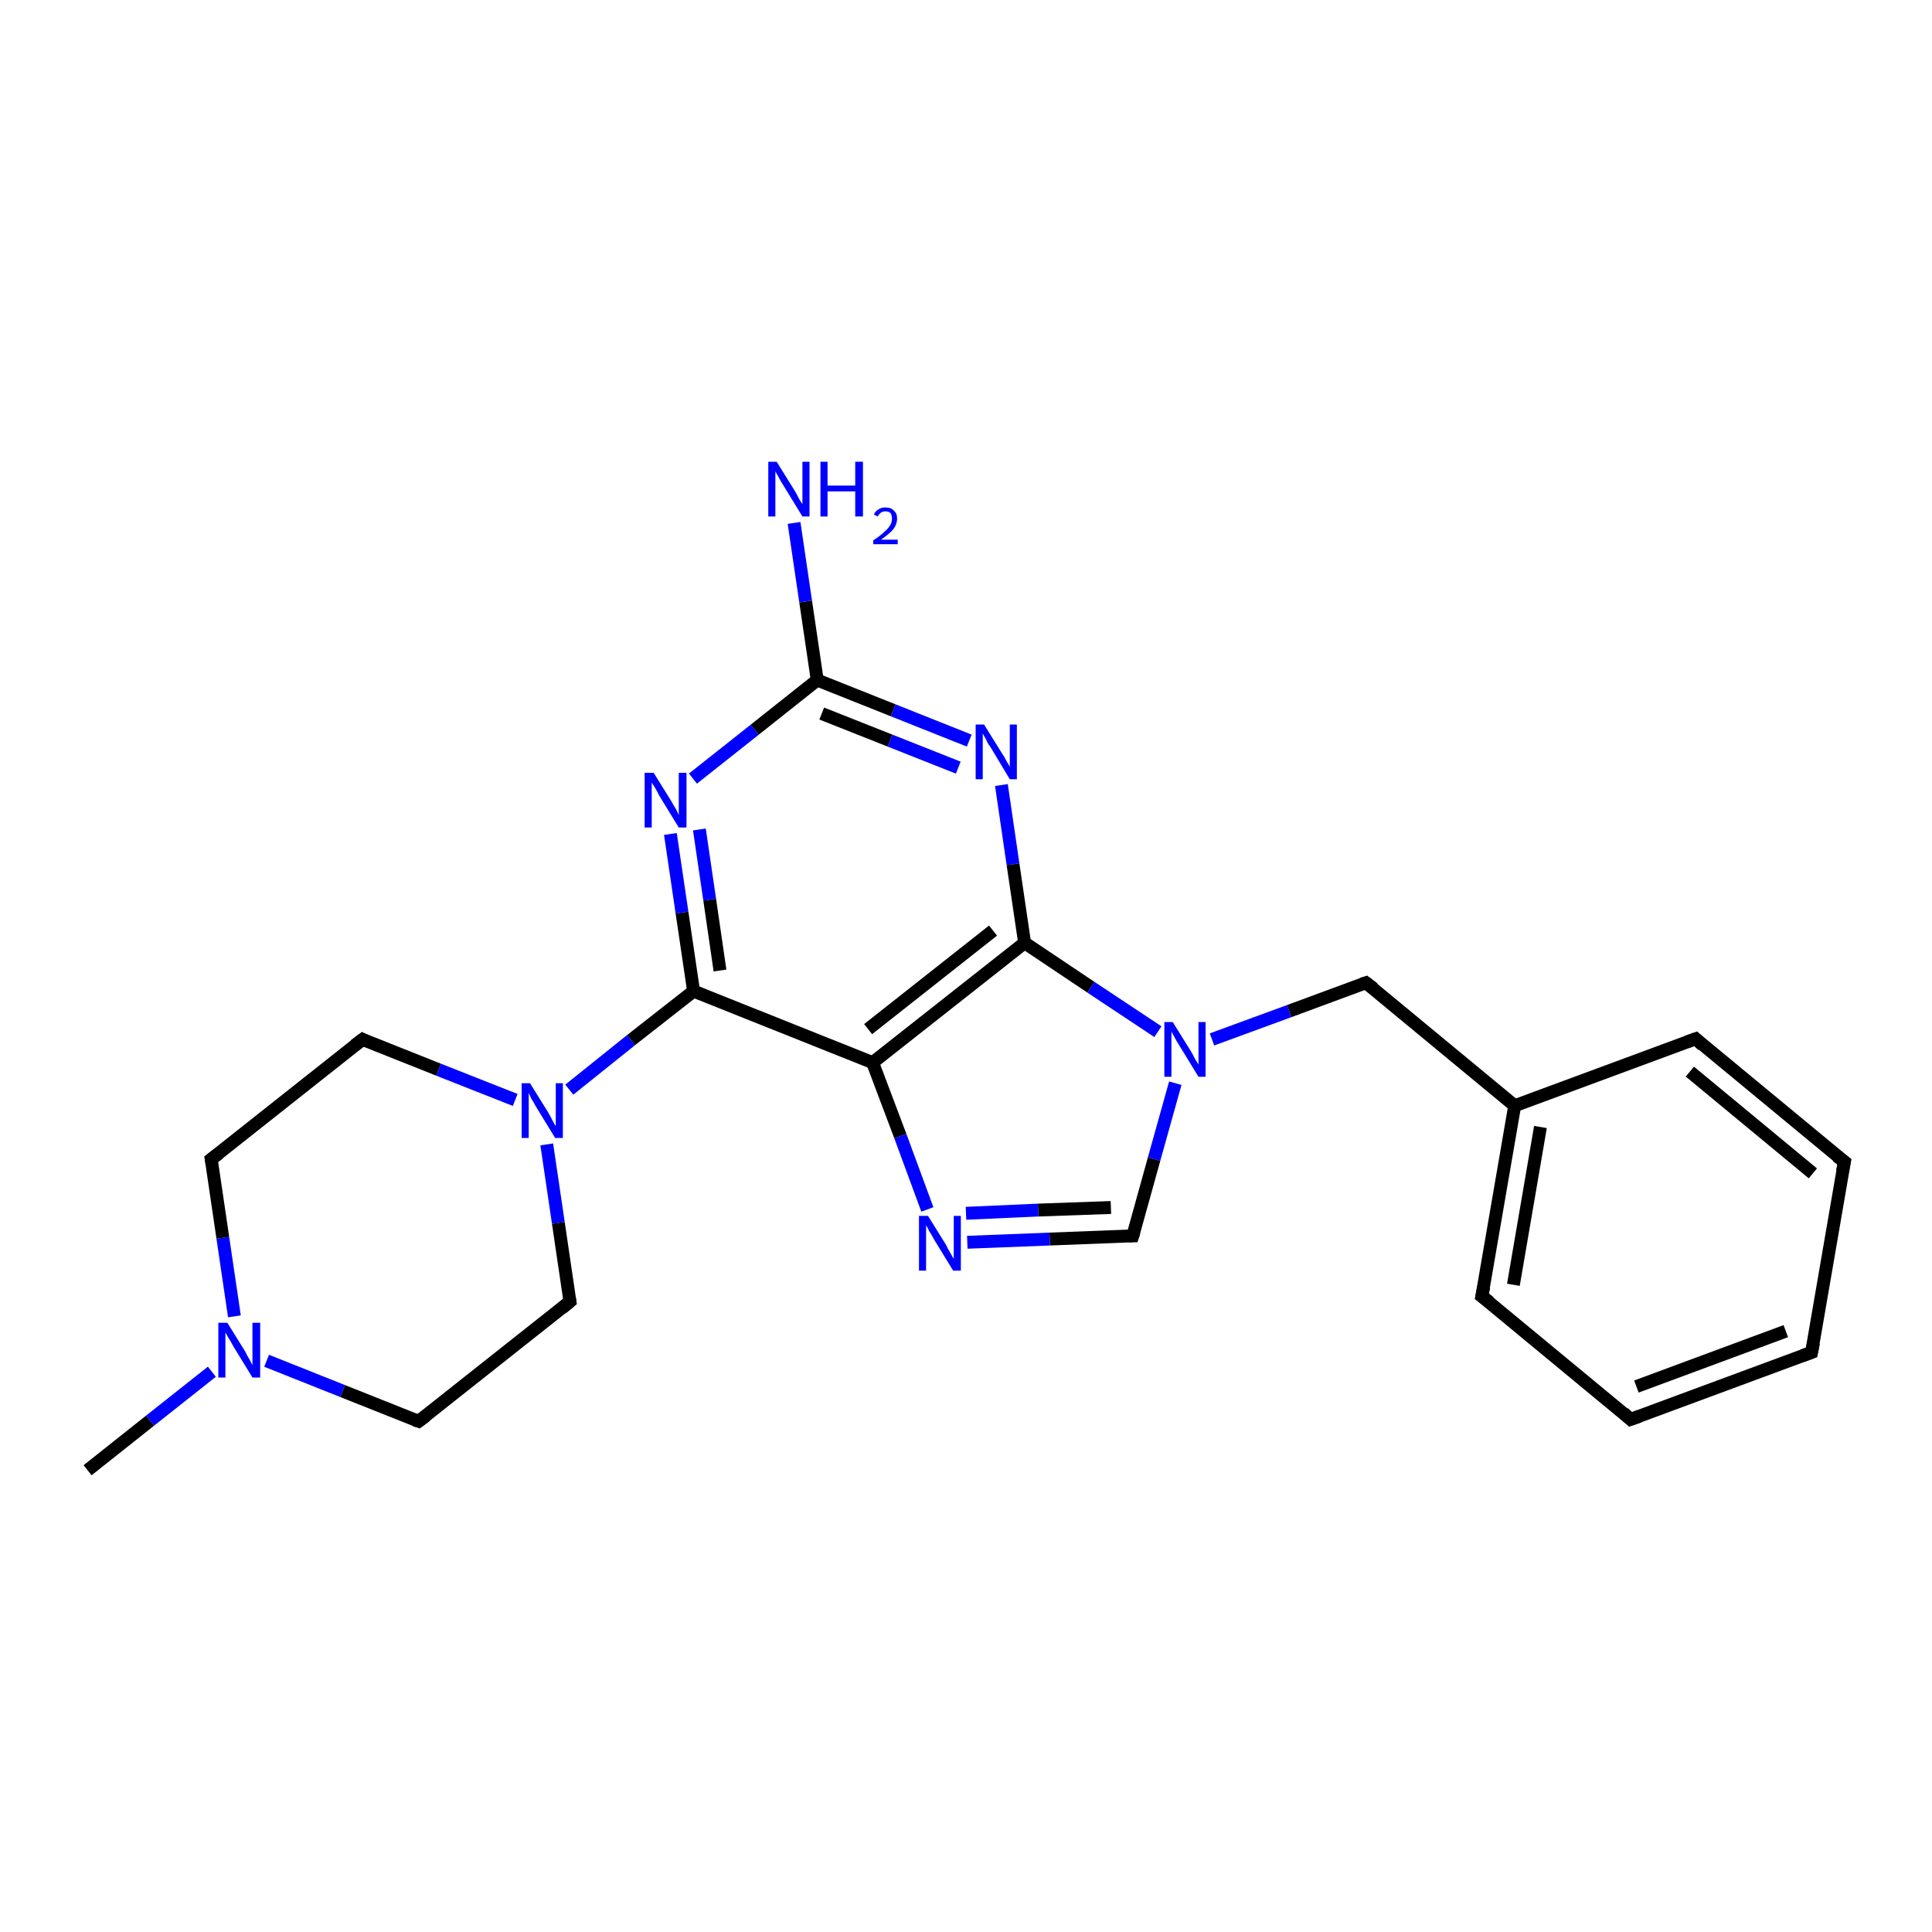 <?xml version='1.0' encoding='iso-8859-1'?>
<svg version='1.1' baseProfile='full'
              xmlns='http://www.w3.org/2000/svg'
                      xmlns:rdkit='http://www.rdkit.org/xml'
                      xmlns:xlink='http://www.w3.org/1999/xlink'
                  xml:space='preserve'
width='300px' height='300px' viewBox='0 0 300 300'>
<!-- END OF HEADER -->
<rect style='opacity:1.0;fill:#FFFFFF;stroke:none' width='300.0' height='300.0' x='0.0' y='0.0'> </rect>
<path class='bond-0 atom-0 atom-1' d='M 13.6,228.3 L 23.3,220.6' style='fill:none;fill-rule:evenodd;stroke:#000000;stroke-width:2.0px;stroke-linecap:butt;stroke-linejoin:miter;stroke-opacity:1' />
<path class='bond-0 atom-0 atom-1' d='M 23.3,220.6 L 32.9,213.0' style='fill:none;fill-rule:evenodd;stroke:#0000FF;stroke-width:2.0px;stroke-linecap:butt;stroke-linejoin:miter;stroke-opacity:1' />
<path class='bond-1 atom-1 atom-2' d='M 36.4,204.4 L 34.6,192.2' style='fill:none;fill-rule:evenodd;stroke:#0000FF;stroke-width:2.0px;stroke-linecap:butt;stroke-linejoin:miter;stroke-opacity:1' />
<path class='bond-1 atom-1 atom-2' d='M 34.6,192.2 L 32.8,180.0' style='fill:none;fill-rule:evenodd;stroke:#000000;stroke-width:2.0px;stroke-linecap:butt;stroke-linejoin:miter;stroke-opacity:1' />
<path class='bond-2 atom-2 atom-3' d='M 32.8,180.0 L 56.3,161.4' style='fill:none;fill-rule:evenodd;stroke:#000000;stroke-width:2.0px;stroke-linecap:butt;stroke-linejoin:miter;stroke-opacity:1' />
<path class='bond-3 atom-3 atom-4' d='M 56.3,161.4 L 68.1,166.1' style='fill:none;fill-rule:evenodd;stroke:#000000;stroke-width:2.0px;stroke-linecap:butt;stroke-linejoin:miter;stroke-opacity:1' />
<path class='bond-3 atom-3 atom-4' d='M 68.1,166.1 L 80.0,170.8' style='fill:none;fill-rule:evenodd;stroke:#0000FF;stroke-width:2.0px;stroke-linecap:butt;stroke-linejoin:miter;stroke-opacity:1' />
<path class='bond-4 atom-4 atom-5' d='M 84.9,177.7 L 86.7,189.9' style='fill:none;fill-rule:evenodd;stroke:#0000FF;stroke-width:2.0px;stroke-linecap:butt;stroke-linejoin:miter;stroke-opacity:1' />
<path class='bond-4 atom-4 atom-5' d='M 86.7,189.9 L 88.5,202.1' style='fill:none;fill-rule:evenodd;stroke:#000000;stroke-width:2.0px;stroke-linecap:butt;stroke-linejoin:miter;stroke-opacity:1' />
<path class='bond-5 atom-5 atom-6' d='M 88.5,202.1 L 65.0,220.7' style='fill:none;fill-rule:evenodd;stroke:#000000;stroke-width:2.0px;stroke-linecap:butt;stroke-linejoin:miter;stroke-opacity:1' />
<path class='bond-6 atom-4 atom-7' d='M 88.4,169.2 L 98.0,161.5' style='fill:none;fill-rule:evenodd;stroke:#0000FF;stroke-width:2.0px;stroke-linecap:butt;stroke-linejoin:miter;stroke-opacity:1' />
<path class='bond-6 atom-4 atom-7' d='M 98.0,161.5 L 107.7,153.9' style='fill:none;fill-rule:evenodd;stroke:#000000;stroke-width:2.0px;stroke-linecap:butt;stroke-linejoin:miter;stroke-opacity:1' />
<path class='bond-7 atom-7 atom-8' d='M 107.7,153.9 L 105.9,141.7' style='fill:none;fill-rule:evenodd;stroke:#000000;stroke-width:2.0px;stroke-linecap:butt;stroke-linejoin:miter;stroke-opacity:1' />
<path class='bond-7 atom-7 atom-8' d='M 105.9,141.7 L 104.1,129.5' style='fill:none;fill-rule:evenodd;stroke:#0000FF;stroke-width:2.0px;stroke-linecap:butt;stroke-linejoin:miter;stroke-opacity:1' />
<path class='bond-7 atom-7 atom-8' d='M 111.8,150.7 L 110.2,139.7' style='fill:none;fill-rule:evenodd;stroke:#000000;stroke-width:2.0px;stroke-linecap:butt;stroke-linejoin:miter;stroke-opacity:1' />
<path class='bond-7 atom-7 atom-8' d='M 110.2,139.7 L 108.6,128.8' style='fill:none;fill-rule:evenodd;stroke:#0000FF;stroke-width:2.0px;stroke-linecap:butt;stroke-linejoin:miter;stroke-opacity:1' />
<path class='bond-8 atom-8 atom-9' d='M 107.6,120.9 L 117.2,113.3' style='fill:none;fill-rule:evenodd;stroke:#0000FF;stroke-width:2.0px;stroke-linecap:butt;stroke-linejoin:miter;stroke-opacity:1' />
<path class='bond-8 atom-8 atom-9' d='M 117.2,113.3 L 126.9,105.6' style='fill:none;fill-rule:evenodd;stroke:#000000;stroke-width:2.0px;stroke-linecap:butt;stroke-linejoin:miter;stroke-opacity:1' />
<path class='bond-9 atom-9 atom-10' d='M 126.9,105.6 L 125.1,93.4' style='fill:none;fill-rule:evenodd;stroke:#000000;stroke-width:2.0px;stroke-linecap:butt;stroke-linejoin:miter;stroke-opacity:1' />
<path class='bond-9 atom-9 atom-10' d='M 125.1,93.4 L 123.3,81.2' style='fill:none;fill-rule:evenodd;stroke:#0000FF;stroke-width:2.0px;stroke-linecap:butt;stroke-linejoin:miter;stroke-opacity:1' />
<path class='bond-10 atom-9 atom-11' d='M 126.9,105.6 L 138.7,110.3' style='fill:none;fill-rule:evenodd;stroke:#000000;stroke-width:2.0px;stroke-linecap:butt;stroke-linejoin:miter;stroke-opacity:1' />
<path class='bond-10 atom-9 atom-11' d='M 138.7,110.3 L 150.5,115.0' style='fill:none;fill-rule:evenodd;stroke:#0000FF;stroke-width:2.0px;stroke-linecap:butt;stroke-linejoin:miter;stroke-opacity:1' />
<path class='bond-10 atom-9 atom-11' d='M 127.6,110.8 L 138.2,115.0' style='fill:none;fill-rule:evenodd;stroke:#000000;stroke-width:2.0px;stroke-linecap:butt;stroke-linejoin:miter;stroke-opacity:1' />
<path class='bond-10 atom-9 atom-11' d='M 138.2,115.0 L 148.8,119.2' style='fill:none;fill-rule:evenodd;stroke:#0000FF;stroke-width:2.0px;stroke-linecap:butt;stroke-linejoin:miter;stroke-opacity:1' />
<path class='bond-11 atom-11 atom-12' d='M 155.5,121.9 L 157.3,134.2' style='fill:none;fill-rule:evenodd;stroke:#0000FF;stroke-width:2.0px;stroke-linecap:butt;stroke-linejoin:miter;stroke-opacity:1' />
<path class='bond-11 atom-11 atom-12' d='M 157.3,134.2 L 159.1,146.4' style='fill:none;fill-rule:evenodd;stroke:#000000;stroke-width:2.0px;stroke-linecap:butt;stroke-linejoin:miter;stroke-opacity:1' />
<path class='bond-12 atom-12 atom-13' d='M 159.1,146.4 L 169.4,153.3' style='fill:none;fill-rule:evenodd;stroke:#000000;stroke-width:2.0px;stroke-linecap:butt;stroke-linejoin:miter;stroke-opacity:1' />
<path class='bond-12 atom-12 atom-13' d='M 169.4,153.3 L 179.8,160.2' style='fill:none;fill-rule:evenodd;stroke:#0000FF;stroke-width:2.0px;stroke-linecap:butt;stroke-linejoin:miter;stroke-opacity:1' />
<path class='bond-13 atom-13 atom-14' d='M 188.2,161.4 L 200.2,157.0' style='fill:none;fill-rule:evenodd;stroke:#0000FF;stroke-width:2.0px;stroke-linecap:butt;stroke-linejoin:miter;stroke-opacity:1' />
<path class='bond-13 atom-13 atom-14' d='M 200.2,157.0 L 212.1,152.6' style='fill:none;fill-rule:evenodd;stroke:#000000;stroke-width:2.0px;stroke-linecap:butt;stroke-linejoin:miter;stroke-opacity:1' />
<path class='bond-14 atom-14 atom-15' d='M 212.1,152.6 L 235.2,171.7' style='fill:none;fill-rule:evenodd;stroke:#000000;stroke-width:2.0px;stroke-linecap:butt;stroke-linejoin:miter;stroke-opacity:1' />
<path class='bond-15 atom-15 atom-16' d='M 235.2,171.7 L 230.1,201.3' style='fill:none;fill-rule:evenodd;stroke:#000000;stroke-width:2.0px;stroke-linecap:butt;stroke-linejoin:miter;stroke-opacity:1' />
<path class='bond-15 atom-15 atom-16' d='M 239.2,175.0 L 235.0,199.5' style='fill:none;fill-rule:evenodd;stroke:#000000;stroke-width:2.0px;stroke-linecap:butt;stroke-linejoin:miter;stroke-opacity:1' />
<path class='bond-16 atom-16 atom-17' d='M 230.1,201.3 L 253.2,220.4' style='fill:none;fill-rule:evenodd;stroke:#000000;stroke-width:2.0px;stroke-linecap:butt;stroke-linejoin:miter;stroke-opacity:1' />
<path class='bond-17 atom-17 atom-18' d='M 253.2,220.4 L 281.3,210.0' style='fill:none;fill-rule:evenodd;stroke:#000000;stroke-width:2.0px;stroke-linecap:butt;stroke-linejoin:miter;stroke-opacity:1' />
<path class='bond-17 atom-17 atom-18' d='M 254.1,215.3 L 277.3,206.7' style='fill:none;fill-rule:evenodd;stroke:#000000;stroke-width:2.0px;stroke-linecap:butt;stroke-linejoin:miter;stroke-opacity:1' />
<path class='bond-18 atom-18 atom-19' d='M 281.3,210.0 L 286.4,180.4' style='fill:none;fill-rule:evenodd;stroke:#000000;stroke-width:2.0px;stroke-linecap:butt;stroke-linejoin:miter;stroke-opacity:1' />
<path class='bond-19 atom-19 atom-20' d='M 286.4,180.4 L 263.3,161.3' style='fill:none;fill-rule:evenodd;stroke:#000000;stroke-width:2.0px;stroke-linecap:butt;stroke-linejoin:miter;stroke-opacity:1' />
<path class='bond-19 atom-19 atom-20' d='M 281.5,182.2 L 262.4,166.4' style='fill:none;fill-rule:evenodd;stroke:#000000;stroke-width:2.0px;stroke-linecap:butt;stroke-linejoin:miter;stroke-opacity:1' />
<path class='bond-20 atom-13 atom-21' d='M 182.5,168.2 L 179.2,180.0' style='fill:none;fill-rule:evenodd;stroke:#0000FF;stroke-width:2.0px;stroke-linecap:butt;stroke-linejoin:miter;stroke-opacity:1' />
<path class='bond-20 atom-13 atom-21' d='M 179.2,180.0 L 175.9,191.9' style='fill:none;fill-rule:evenodd;stroke:#000000;stroke-width:2.0px;stroke-linecap:butt;stroke-linejoin:miter;stroke-opacity:1' />
<path class='bond-21 atom-21 atom-22' d='M 175.9,191.9 L 163.0,192.4' style='fill:none;fill-rule:evenodd;stroke:#000000;stroke-width:2.0px;stroke-linecap:butt;stroke-linejoin:miter;stroke-opacity:1' />
<path class='bond-21 atom-21 atom-22' d='M 163.0,192.4 L 150.2,192.9' style='fill:none;fill-rule:evenodd;stroke:#0000FF;stroke-width:2.0px;stroke-linecap:butt;stroke-linejoin:miter;stroke-opacity:1' />
<path class='bond-21 atom-21 atom-22' d='M 172.5,187.5 L 161.2,187.9' style='fill:none;fill-rule:evenodd;stroke:#000000;stroke-width:2.0px;stroke-linecap:butt;stroke-linejoin:miter;stroke-opacity:1' />
<path class='bond-21 atom-21 atom-22' d='M 161.2,187.9 L 150.0,188.4' style='fill:none;fill-rule:evenodd;stroke:#0000FF;stroke-width:2.0px;stroke-linecap:butt;stroke-linejoin:miter;stroke-opacity:1' />
<path class='bond-22 atom-22 atom-23' d='M 144.0,187.8 L 139.8,176.4' style='fill:none;fill-rule:evenodd;stroke:#0000FF;stroke-width:2.0px;stroke-linecap:butt;stroke-linejoin:miter;stroke-opacity:1' />
<path class='bond-22 atom-22 atom-23' d='M 139.8,176.4 L 135.5,165.0' style='fill:none;fill-rule:evenodd;stroke:#000000;stroke-width:2.0px;stroke-linecap:butt;stroke-linejoin:miter;stroke-opacity:1' />
<path class='bond-23 atom-6 atom-1' d='M 65.0,220.7 L 53.2,216.0' style='fill:none;fill-rule:evenodd;stroke:#000000;stroke-width:2.0px;stroke-linecap:butt;stroke-linejoin:miter;stroke-opacity:1' />
<path class='bond-23 atom-6 atom-1' d='M 53.2,216.0 L 41.4,211.3' style='fill:none;fill-rule:evenodd;stroke:#0000FF;stroke-width:2.0px;stroke-linecap:butt;stroke-linejoin:miter;stroke-opacity:1' />
<path class='bond-24 atom-23 atom-7' d='M 135.5,165.0 L 107.7,153.9' style='fill:none;fill-rule:evenodd;stroke:#000000;stroke-width:2.0px;stroke-linecap:butt;stroke-linejoin:miter;stroke-opacity:1' />
<path class='bond-25 atom-23 atom-12' d='M 135.5,165.0 L 159.1,146.4' style='fill:none;fill-rule:evenodd;stroke:#000000;stroke-width:2.0px;stroke-linecap:butt;stroke-linejoin:miter;stroke-opacity:1' />
<path class='bond-25 atom-23 atom-12' d='M 134.8,159.8 L 154.2,144.5' style='fill:none;fill-rule:evenodd;stroke:#000000;stroke-width:2.0px;stroke-linecap:butt;stroke-linejoin:miter;stroke-opacity:1' />
<path class='bond-26 atom-20 atom-15' d='M 263.3,161.3 L 235.2,171.7' style='fill:none;fill-rule:evenodd;stroke:#000000;stroke-width:2.0px;stroke-linecap:butt;stroke-linejoin:miter;stroke-opacity:1' />
<path d='M 32.9,180.6 L 32.8,180.0 L 34.0,179.1' style='fill:none;stroke:#000000;stroke-width:2.0px;stroke-linecap:butt;stroke-linejoin:miter;stroke-opacity:1;' />
<path d='M 55.1,162.3 L 56.3,161.4 L 56.9,161.7' style='fill:none;stroke:#000000;stroke-width:2.0px;stroke-linecap:butt;stroke-linejoin:miter;stroke-opacity:1;' />
<path d='M 88.4,201.5 L 88.5,202.1 L 87.3,203.1' style='fill:none;stroke:#000000;stroke-width:2.0px;stroke-linecap:butt;stroke-linejoin:miter;stroke-opacity:1;' />
<path d='M 66.2,219.8 L 65.0,220.7 L 64.4,220.5' style='fill:none;stroke:#000000;stroke-width:2.0px;stroke-linecap:butt;stroke-linejoin:miter;stroke-opacity:1;' />
<path d='M 211.5,152.8 L 212.1,152.6 L 213.3,153.5' style='fill:none;stroke:#000000;stroke-width:2.0px;stroke-linecap:butt;stroke-linejoin:miter;stroke-opacity:1;' />
<path d='M 230.4,199.8 L 230.1,201.3 L 231.3,202.2' style='fill:none;stroke:#000000;stroke-width:2.0px;stroke-linecap:butt;stroke-linejoin:miter;stroke-opacity:1;' />
<path d='M 252.1,219.4 L 253.2,220.4 L 254.6,219.9' style='fill:none;stroke:#000000;stroke-width:2.0px;stroke-linecap:butt;stroke-linejoin:miter;stroke-opacity:1;' />
<path d='M 279.9,210.5 L 281.3,210.0 L 281.6,208.5' style='fill:none;stroke:#000000;stroke-width:2.0px;stroke-linecap:butt;stroke-linejoin:miter;stroke-opacity:1;' />
<path d='M 286.1,181.9 L 286.4,180.4 L 285.2,179.5' style='fill:none;stroke:#000000;stroke-width:2.0px;stroke-linecap:butt;stroke-linejoin:miter;stroke-opacity:1;' />
<path d='M 264.4,162.3 L 263.3,161.3 L 261.9,161.8' style='fill:none;stroke:#000000;stroke-width:2.0px;stroke-linecap:butt;stroke-linejoin:miter;stroke-opacity:1;' />
<path d='M 176.1,191.3 L 175.9,191.9 L 175.3,191.9' style='fill:none;stroke:#000000;stroke-width:2.0px;stroke-linecap:butt;stroke-linejoin:miter;stroke-opacity:1;' />
<path class='atom-1' d='M 35.3 205.4
L 38.1 209.9
Q 38.3 210.4, 38.8 211.2
Q 39.2 212.0, 39.2 212.0
L 39.2 205.4
L 40.4 205.4
L 40.4 213.9
L 39.2 213.9
L 36.2 209.0
Q 35.9 208.4, 35.5 207.8
Q 35.1 207.1, 35.0 206.9
L 35.0 213.9
L 33.9 213.9
L 33.9 205.4
L 35.3 205.4
' fill='#0000FF'/>
<path class='atom-4' d='M 82.3 168.2
L 85.1 172.7
Q 85.4 173.2, 85.8 174.0
Q 86.2 174.8, 86.3 174.8
L 86.3 168.2
L 87.4 168.2
L 87.4 176.7
L 86.2 176.7
L 83.2 171.8
Q 82.9 171.2, 82.5 170.6
Q 82.2 169.9, 82.1 169.7
L 82.1 176.7
L 81.0 176.7
L 81.0 168.2
L 82.3 168.2
' fill='#0000FF'/>
<path class='atom-8' d='M 101.5 120.0
L 104.3 124.5
Q 104.5 124.9, 105.0 125.7
Q 105.4 126.5, 105.4 126.6
L 105.4 120.0
L 106.6 120.0
L 106.6 128.5
L 105.4 128.5
L 102.4 123.6
Q 102.1 123.0, 101.7 122.3
Q 101.3 121.7, 101.2 121.5
L 101.2 128.5
L 100.1 128.5
L 100.1 120.0
L 101.5 120.0
' fill='#0000FF'/>
<path class='atom-10' d='M 120.6 71.7
L 123.4 76.2
Q 123.7 76.7, 124.1 77.5
Q 124.6 78.3, 124.6 78.3
L 124.6 71.7
L 125.7 71.7
L 125.7 80.2
L 124.6 80.2
L 121.6 75.3
Q 121.2 74.7, 120.9 74.1
Q 120.5 73.4, 120.4 73.2
L 120.4 80.2
L 119.3 80.2
L 119.3 71.7
L 120.6 71.7
' fill='#0000FF'/>
<path class='atom-10' d='M 127.4 71.7
L 128.5 71.7
L 128.5 75.4
L 132.8 75.4
L 132.8 71.7
L 134.0 71.7
L 134.0 80.2
L 132.8 80.2
L 132.8 76.3
L 128.5 76.3
L 128.5 80.2
L 127.4 80.2
L 127.4 71.7
' fill='#0000FF'/>
<path class='atom-10' d='M 135.7 79.9
Q 135.9 79.4, 136.4 79.1
Q 136.8 78.8, 137.5 78.8
Q 138.4 78.8, 138.8 79.3
Q 139.3 79.7, 139.3 80.5
Q 139.3 81.4, 138.7 82.2
Q 138.1 82.9, 136.8 83.8
L 139.4 83.8
L 139.4 84.5
L 135.6 84.5
L 135.6 83.9
Q 136.7 83.2, 137.3 82.6
Q 137.9 82.1, 138.2 81.6
Q 138.5 81.1, 138.5 80.6
Q 138.5 80.0, 138.3 79.7
Q 138.0 79.4, 137.5 79.4
Q 137.1 79.4, 136.8 79.6
Q 136.5 79.8, 136.3 80.2
L 135.7 79.9
' fill='#0000FF'/>
<path class='atom-11' d='M 152.8 112.5
L 155.6 117.0
Q 155.9 117.4, 156.3 118.2
Q 156.8 119.0, 156.8 119.1
L 156.8 112.5
L 157.9 112.5
L 157.9 121.0
L 156.8 121.0
L 153.8 116.0
Q 153.4 115.5, 153.1 114.8
Q 152.7 114.1, 152.6 113.9
L 152.6 121.0
L 151.5 121.0
L 151.5 112.5
L 152.8 112.5
' fill='#0000FF'/>
<path class='atom-13' d='M 182.1 158.7
L 184.9 163.2
Q 185.2 163.7, 185.6 164.5
Q 186.1 165.3, 186.1 165.3
L 186.1 158.7
L 187.2 158.7
L 187.2 167.2
L 186.1 167.2
L 183.1 162.3
Q 182.7 161.7, 182.4 161.1
Q 182.0 160.4, 181.9 160.2
L 181.9 167.2
L 180.8 167.2
L 180.8 158.7
L 182.1 158.7
' fill='#0000FF'/>
<path class='atom-22' d='M 144.1 188.8
L 146.9 193.3
Q 147.1 193.8, 147.6 194.6
Q 148.0 195.4, 148.1 195.4
L 148.1 188.8
L 149.2 188.8
L 149.2 197.3
L 148.0 197.3
L 145.0 192.4
Q 144.7 191.8, 144.3 191.2
Q 144.0 190.5, 143.8 190.3
L 143.8 197.3
L 142.7 197.3
L 142.7 188.8
L 144.1 188.8
' fill='#0000FF'/>
</svg>
